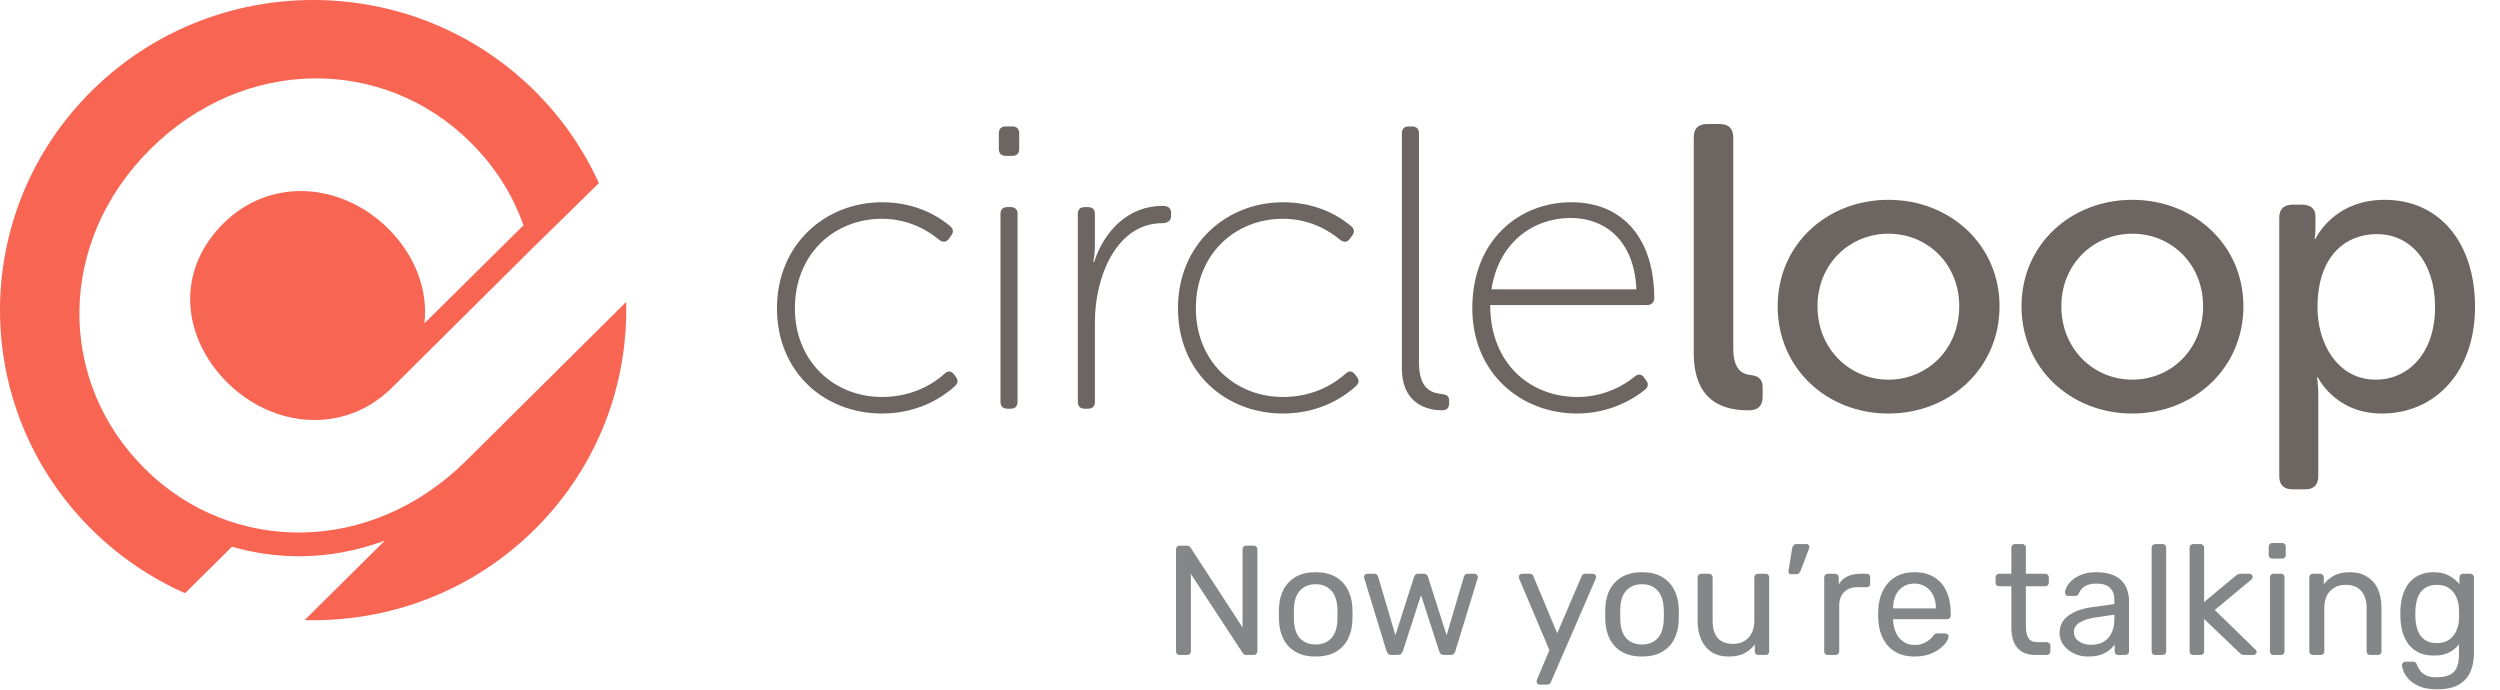 <svg width="174" height="48" viewBox="0 0 174 48" fill="none" xmlns="http://www.w3.org/2000/svg">
<path d="M82.102 45.585C82.022 45.585 81.961 45.563 81.917 45.52C81.874 45.469 81.852 45.407 81.852 45.335V38.238C81.852 38.158 81.874 38.097 81.917 38.053C81.961 38.002 82.022 37.977 82.102 37.977H82.602C82.689 37.977 82.754 37.999 82.798 38.042C82.841 38.079 82.866 38.108 82.874 38.129L86.482 43.672V38.238C86.482 38.158 86.504 38.097 86.547 38.053C86.591 38.002 86.652 37.977 86.732 37.977H87.254C87.333 37.977 87.395 38.002 87.438 38.053C87.489 38.097 87.514 38.158 87.514 38.238V45.324C87.514 45.397 87.489 45.458 87.438 45.509C87.395 45.559 87.337 45.585 87.264 45.585H86.743C86.663 45.585 86.601 45.563 86.558 45.52C86.522 45.476 86.496 45.447 86.482 45.433L82.885 39.944V45.335C82.885 45.407 82.859 45.469 82.808 45.52C82.765 45.563 82.703 45.585 82.624 45.585H82.102Z" fill="#858688"/>
<path d="M91.572 45.694C91.021 45.694 90.561 45.589 90.192 45.378C89.822 45.168 89.54 44.878 89.344 44.509C89.148 44.132 89.04 43.705 89.018 43.227C89.011 43.103 89.007 42.947 89.007 42.759C89.007 42.563 89.011 42.408 89.018 42.292C89.04 41.806 89.148 41.379 89.344 41.009C89.547 40.64 89.833 40.35 90.202 40.14C90.572 39.93 91.028 39.825 91.572 39.825C92.115 39.825 92.572 39.93 92.941 40.14C93.311 40.35 93.593 40.64 93.789 41.009C93.992 41.379 94.104 41.806 94.126 42.292C94.133 42.408 94.137 42.563 94.137 42.759C94.137 42.947 94.133 43.103 94.126 43.227C94.104 43.705 93.995 44.132 93.8 44.509C93.604 44.878 93.322 45.168 92.952 45.378C92.582 45.589 92.123 45.694 91.572 45.694ZM91.572 44.857C92.021 44.857 92.38 44.715 92.648 44.433C92.916 44.143 93.061 43.723 93.082 43.172C93.09 43.063 93.093 42.926 93.093 42.759C93.093 42.593 93.09 42.455 93.082 42.346C93.061 41.795 92.916 41.379 92.648 41.096C92.38 40.806 92.021 40.662 91.572 40.662C91.123 40.662 90.76 40.806 90.485 41.096C90.217 41.379 90.076 41.795 90.061 42.346C90.054 42.455 90.05 42.593 90.05 42.759C90.05 42.926 90.054 43.063 90.061 43.172C90.076 43.723 90.217 44.143 90.485 44.433C90.76 44.715 91.123 44.857 91.572 44.857Z" fill="#858688"/>
<path d="M96.849 45.585C96.755 45.585 96.682 45.563 96.631 45.52C96.581 45.469 96.537 45.4 96.501 45.313L94.958 40.27C94.943 40.234 94.936 40.198 94.936 40.162C94.936 40.096 94.958 40.042 95.001 39.999C95.052 39.955 95.106 39.933 95.164 39.933H95.642C95.722 39.933 95.784 39.955 95.827 39.999C95.871 40.042 95.9 40.082 95.914 40.118L97.121 44.215L98.414 40.162C98.428 40.111 98.457 40.06 98.501 40.01C98.552 39.959 98.624 39.933 98.718 39.933H99.088C99.182 39.933 99.254 39.959 99.305 40.01C99.356 40.06 99.385 40.111 99.392 40.162L100.685 44.215L101.892 40.118C101.899 40.082 101.924 40.042 101.968 39.999C102.011 39.955 102.073 39.933 102.152 39.933H102.631C102.696 39.933 102.75 39.955 102.794 39.999C102.837 40.042 102.859 40.096 102.859 40.162C102.859 40.198 102.852 40.234 102.837 40.27L101.294 45.313C101.272 45.4 101.232 45.469 101.174 45.52C101.124 45.563 101.048 45.585 100.946 45.585H100.522C100.428 45.585 100.348 45.563 100.283 45.52C100.225 45.469 100.185 45.4 100.164 45.313L98.903 41.422L97.642 45.313C97.613 45.4 97.57 45.469 97.512 45.52C97.454 45.563 97.374 45.585 97.273 45.585H96.849Z" fill="#858688"/>
<path d="M107.164 47.65C107.106 47.65 107.055 47.628 107.012 47.585C106.968 47.541 106.946 47.49 106.946 47.432C106.946 47.404 106.95 47.374 106.957 47.346C106.964 47.316 106.979 47.28 107.001 47.237L107.837 45.248L105.762 40.346C105.725 40.26 105.707 40.198 105.707 40.162C105.707 40.096 105.729 40.042 105.773 39.999C105.816 39.955 105.87 39.933 105.936 39.933H106.468C106.541 39.933 106.599 39.952 106.642 39.988C106.685 40.024 106.714 40.068 106.729 40.118L108.381 44.074L110.076 40.118C110.098 40.068 110.127 40.024 110.163 39.988C110.207 39.952 110.268 39.933 110.348 39.933H110.859C110.924 39.933 110.978 39.955 111.022 39.999C111.065 40.042 111.087 40.093 111.087 40.151C111.087 40.187 111.069 40.252 111.033 40.346L107.946 47.465C107.924 47.516 107.892 47.559 107.848 47.596C107.812 47.632 107.754 47.65 107.674 47.65H107.164Z" fill="#858688"/>
<path d="M114.284 45.694C113.734 45.694 113.274 45.589 112.904 45.378C112.535 45.168 112.252 44.878 112.057 44.509C111.861 44.132 111.752 43.705 111.73 43.227C111.723 43.103 111.72 42.947 111.72 42.759C111.72 42.563 111.723 42.408 111.73 42.292C111.752 41.806 111.861 41.379 112.057 41.009C112.259 40.64 112.546 40.35 112.915 40.14C113.285 39.93 113.741 39.825 114.284 39.825C114.828 39.825 115.284 39.93 115.654 40.14C116.023 40.35 116.306 40.64 116.502 41.009C116.704 41.379 116.817 41.806 116.838 42.292C116.846 42.408 116.849 42.563 116.849 42.759C116.849 42.947 116.846 43.103 116.838 43.227C116.817 43.705 116.708 44.132 116.512 44.509C116.317 44.878 116.034 45.168 115.665 45.378C115.295 45.589 114.835 45.694 114.284 45.694ZM114.284 44.857C114.734 44.857 115.092 44.715 115.36 44.433C115.629 44.143 115.773 43.723 115.795 43.172C115.802 43.063 115.806 42.926 115.806 42.759C115.806 42.593 115.802 42.455 115.795 42.346C115.773 41.795 115.629 41.379 115.36 41.096C115.092 40.806 114.734 40.662 114.284 40.662C113.835 40.662 113.473 40.806 113.198 41.096C112.93 41.379 112.788 41.795 112.774 42.346C112.767 42.455 112.763 42.593 112.763 42.759C112.763 42.926 112.767 43.063 112.774 43.172C112.788 43.723 112.93 44.143 113.198 44.433C113.473 44.715 113.835 44.857 114.284 44.857Z" fill="#858688"/>
<path d="M120.319 45.694C119.855 45.694 119.46 45.592 119.134 45.389C118.815 45.179 118.573 44.889 118.406 44.52C118.239 44.15 118.156 43.726 118.156 43.248V40.183C118.156 40.111 118.178 40.053 118.221 40.01C118.272 39.959 118.333 39.933 118.406 39.933H118.949C119.022 39.933 119.08 39.959 119.123 40.01C119.174 40.053 119.199 40.111 119.199 40.183V43.194C119.199 44.273 119.67 44.813 120.612 44.813C121.061 44.813 121.42 44.672 121.688 44.389C121.963 44.1 122.101 43.701 122.101 43.194V40.183C122.101 40.111 122.123 40.053 122.166 40.01C122.217 39.959 122.279 39.933 122.351 39.933H122.884C122.963 39.933 123.025 39.959 123.068 40.01C123.112 40.053 123.134 40.111 123.134 40.183V45.335C123.134 45.407 123.112 45.469 123.068 45.52C123.025 45.563 122.963 45.585 122.884 45.585H122.384C122.311 45.585 122.25 45.563 122.199 45.52C122.155 45.469 122.134 45.407 122.134 45.335V44.857C121.938 45.11 121.699 45.313 121.416 45.465C121.141 45.617 120.775 45.694 120.319 45.694Z" fill="#858688"/>
<path d="M124.652 39.966C124.594 39.966 124.547 39.944 124.511 39.901C124.482 39.857 124.471 39.803 124.478 39.738L124.728 38.184C124.743 38.097 124.772 38.024 124.815 37.966C124.866 37.901 124.939 37.868 125.033 37.868H125.761C125.812 37.868 125.851 37.89 125.88 37.934C125.917 37.97 125.935 38.01 125.935 38.053C125.935 38.111 125.92 38.169 125.891 38.227L125.326 39.716C125.297 39.788 125.257 39.85 125.207 39.901C125.163 39.944 125.094 39.966 125 39.966H124.652Z" fill="#858688"/>
<path d="M127.216 45.585C127.144 45.585 127.082 45.563 127.032 45.52C126.988 45.469 126.966 45.407 126.966 45.335V40.194C126.966 40.122 126.988 40.06 127.032 40.01C127.082 39.959 127.144 39.933 127.216 39.933H127.716C127.789 39.933 127.85 39.959 127.901 40.01C127.952 40.06 127.977 40.122 127.977 40.194V40.672C128.122 40.426 128.321 40.241 128.575 40.118C128.828 39.995 129.133 39.933 129.488 39.933H129.922C129.995 39.933 130.053 39.959 130.096 40.01C130.14 40.053 130.162 40.111 130.162 40.183V40.629C130.162 40.702 130.14 40.759 130.096 40.803C130.053 40.846 129.995 40.868 129.922 40.868H129.27C128.879 40.868 128.571 40.984 128.347 41.216C128.122 41.441 128.01 41.748 128.01 42.14V45.335C128.01 45.407 127.984 45.469 127.934 45.52C127.883 45.563 127.821 45.585 127.749 45.585H127.216Z" fill="#858688"/>
<path d="M133.238 45.694C132.492 45.694 131.898 45.465 131.456 45.009C131.014 44.545 130.771 43.915 130.728 43.118C130.721 43.024 130.717 42.904 130.717 42.759C130.717 42.607 130.721 42.484 130.728 42.39C130.757 41.875 130.876 41.426 131.087 41.042C131.297 40.651 131.583 40.35 131.945 40.14C132.315 39.93 132.746 39.825 133.238 39.825C133.789 39.825 134.249 39.941 134.619 40.172C134.996 40.404 135.282 40.734 135.477 41.161C135.673 41.589 135.771 42.089 135.771 42.661V42.846C135.771 42.926 135.745 42.987 135.695 43.031C135.651 43.074 135.593 43.096 135.521 43.096H131.76C131.76 43.103 131.76 43.118 131.76 43.139C131.76 43.161 131.76 43.179 131.76 43.194C131.775 43.491 131.84 43.77 131.956 44.031C132.072 44.284 132.239 44.491 132.456 44.65C132.673 44.81 132.934 44.889 133.238 44.889C133.499 44.889 133.717 44.849 133.891 44.77C134.064 44.69 134.206 44.603 134.314 44.509C134.423 44.407 134.496 44.331 134.532 44.281C134.597 44.187 134.648 44.132 134.684 44.118C134.72 44.096 134.778 44.085 134.858 44.085H135.38C135.452 44.085 135.51 44.107 135.553 44.15C135.604 44.187 135.626 44.241 135.619 44.313C135.611 44.422 135.553 44.556 135.445 44.715C135.336 44.868 135.18 45.02 134.977 45.172C134.775 45.324 134.528 45.451 134.238 45.552C133.949 45.647 133.615 45.694 133.238 45.694ZM131.76 42.346H134.738V42.314C134.738 41.987 134.677 41.698 134.554 41.444C134.438 41.191 134.267 40.991 134.043 40.846C133.818 40.694 133.55 40.618 133.238 40.618C132.927 40.618 132.659 40.694 132.434 40.846C132.217 40.991 132.05 41.191 131.934 41.444C131.818 41.698 131.76 41.987 131.76 42.314V42.346Z" fill="#858688"/>
<path d="M141.707 45.585C141.301 45.585 140.972 45.509 140.718 45.357C140.464 45.197 140.28 44.976 140.164 44.694C140.048 44.404 139.99 44.063 139.99 43.672V40.803H139.142C139.07 40.803 139.008 40.781 138.957 40.738C138.914 40.687 138.892 40.625 138.892 40.553V40.183C138.892 40.111 138.914 40.053 138.957 40.01C139.008 39.959 139.07 39.933 139.142 39.933H139.99V38.118C139.99 38.046 140.012 37.988 140.055 37.945C140.106 37.894 140.167 37.868 140.24 37.868H140.751C140.823 37.868 140.881 37.894 140.924 37.945C140.975 37.988 141.001 38.046 141.001 38.118V39.933H142.348C142.421 39.933 142.479 39.959 142.522 40.01C142.573 40.053 142.598 40.111 142.598 40.183V40.553C142.598 40.625 142.573 40.687 142.522 40.738C142.479 40.781 142.421 40.803 142.348 40.803H141.001V43.596C141.001 43.937 141.059 44.205 141.174 44.4C141.29 44.596 141.497 44.694 141.794 44.694H142.457C142.529 44.694 142.587 44.719 142.631 44.77C142.681 44.813 142.707 44.871 142.707 44.944V45.335C142.707 45.407 142.681 45.469 142.631 45.52C142.587 45.563 142.529 45.585 142.457 45.585H141.707Z" fill="#858688"/>
<path d="M145.322 45.694C144.96 45.694 144.63 45.621 144.333 45.476C144.036 45.331 143.797 45.136 143.616 44.889C143.435 44.643 143.344 44.364 143.344 44.053C143.344 43.553 143.547 43.154 143.953 42.857C144.358 42.56 144.887 42.364 145.539 42.27L147.159 42.042V41.727C147.159 41.379 147.057 41.107 146.854 40.912C146.659 40.716 146.336 40.618 145.887 40.618C145.561 40.618 145.297 40.683 145.094 40.814C144.898 40.944 144.76 41.111 144.681 41.314C144.637 41.422 144.561 41.477 144.453 41.477H143.963C143.884 41.477 143.822 41.455 143.779 41.411C143.742 41.361 143.724 41.303 143.724 41.238C143.724 41.129 143.764 40.995 143.844 40.836C143.931 40.676 144.061 40.52 144.235 40.368C144.409 40.216 144.63 40.089 144.898 39.988C145.173 39.879 145.507 39.825 145.898 39.825C146.333 39.825 146.699 39.883 146.996 39.999C147.293 40.107 147.525 40.256 147.691 40.444C147.865 40.633 147.988 40.846 148.061 41.086C148.14 41.325 148.18 41.567 148.18 41.814V45.335C148.18 45.407 148.155 45.469 148.104 45.52C148.061 45.563 148.003 45.585 147.93 45.585H147.43C147.351 45.585 147.289 45.563 147.246 45.52C147.202 45.469 147.18 45.407 147.18 45.335V44.868C147.086 44.998 146.959 45.128 146.8 45.259C146.641 45.382 146.441 45.487 146.202 45.574C145.963 45.654 145.67 45.694 145.322 45.694ZM145.55 44.878C145.847 44.878 146.119 44.817 146.365 44.694C146.612 44.563 146.804 44.364 146.941 44.096C147.086 43.828 147.159 43.491 147.159 43.085V42.781L145.898 42.966C145.384 43.038 144.996 43.161 144.735 43.335C144.474 43.502 144.344 43.715 144.344 43.976C144.344 44.179 144.402 44.349 144.518 44.487C144.641 44.618 144.793 44.715 144.974 44.781C145.163 44.846 145.355 44.878 145.55 44.878Z" fill="#858688"/>
<path d="M150.004 45.585C149.931 45.585 149.869 45.563 149.819 45.52C149.775 45.469 149.754 45.407 149.754 45.335V38.118C149.754 38.046 149.775 37.988 149.819 37.945C149.869 37.894 149.931 37.868 150.004 37.868H150.514C150.594 37.868 150.656 37.894 150.699 37.945C150.743 37.988 150.764 38.046 150.764 38.118V45.335C150.764 45.407 150.743 45.469 150.699 45.52C150.656 45.563 150.594 45.585 150.514 45.585H150.004Z" fill="#858688"/>
<path d="M152.646 45.585C152.574 45.585 152.512 45.563 152.461 45.52C152.418 45.469 152.396 45.407 152.396 45.335V38.118C152.396 38.046 152.418 37.988 152.461 37.945C152.512 37.894 152.574 37.868 152.646 37.868H153.157C153.23 37.868 153.287 37.894 153.331 37.945C153.382 37.988 153.407 38.046 153.407 38.118V41.901L155.548 40.118C155.635 40.046 155.7 39.999 155.744 39.977C155.794 39.948 155.874 39.933 155.983 39.933H156.559C156.624 39.933 156.678 39.955 156.722 39.999C156.765 40.042 156.787 40.096 156.787 40.162C156.787 40.191 156.776 40.223 156.754 40.26C156.74 40.296 156.707 40.332 156.657 40.368L154.146 42.455L156.928 45.161C157.015 45.233 157.059 45.299 157.059 45.357C157.059 45.422 157.037 45.476 156.993 45.52C156.95 45.563 156.896 45.585 156.83 45.585H156.265C156.157 45.585 156.077 45.574 156.026 45.552C155.976 45.523 155.91 45.473 155.831 45.4L153.407 43.085V45.335C153.407 45.407 153.382 45.469 153.331 45.52C153.287 45.563 153.23 45.585 153.157 45.585H152.646Z" fill="#858688"/>
<path d="M158.239 45.585C158.167 45.585 158.105 45.563 158.054 45.52C158.011 45.469 157.989 45.407 157.989 45.335V40.183C157.989 40.111 158.011 40.053 158.054 40.01C158.105 39.959 158.167 39.933 158.239 39.933H158.761C158.833 39.933 158.891 39.959 158.935 40.01C158.978 40.053 159 40.111 159 40.183V45.335C159 45.407 158.978 45.469 158.935 45.52C158.891 45.563 158.833 45.585 158.761 45.585H158.239ZM158.152 38.879C158.08 38.879 158.018 38.858 157.968 38.814C157.924 38.763 157.902 38.702 157.902 38.629V38.042C157.902 37.97 157.924 37.912 157.968 37.868C158.018 37.818 158.08 37.792 158.152 37.792H158.837C158.909 37.792 158.967 37.818 159.011 37.868C159.062 37.912 159.087 37.97 159.087 38.042V38.629C159.087 38.702 159.062 38.763 159.011 38.814C158.967 38.858 158.909 38.879 158.837 38.879H158.152Z" fill="#858688"/>
<path d="M160.978 45.585C160.905 45.585 160.843 45.563 160.793 45.52C160.749 45.469 160.728 45.407 160.728 45.335V40.183C160.728 40.111 160.749 40.053 160.793 40.01C160.843 39.959 160.905 39.933 160.978 39.933H161.488C161.561 39.933 161.619 39.959 161.662 40.01C161.713 40.053 161.738 40.111 161.738 40.183V40.662C161.927 40.415 162.162 40.216 162.445 40.064C162.735 39.904 163.104 39.825 163.553 39.825C164.024 39.825 164.423 39.93 164.749 40.14C165.082 40.343 165.332 40.629 165.499 40.998C165.665 41.361 165.749 41.785 165.749 42.27V45.335C165.749 45.407 165.727 45.469 165.683 45.52C165.64 45.563 165.582 45.585 165.51 45.585H164.966C164.894 45.585 164.832 45.563 164.781 45.52C164.738 45.469 164.716 45.407 164.716 45.335V42.324C164.716 41.817 164.593 41.422 164.347 41.14C164.1 40.85 163.738 40.705 163.26 40.705C162.811 40.705 162.448 40.85 162.173 41.14C161.905 41.422 161.771 41.817 161.771 42.324V45.335C161.771 45.407 161.746 45.469 161.695 45.52C161.651 45.563 161.593 45.585 161.521 45.585H160.978Z" fill="#858688"/>
<path d="M169.633 47.976C169.141 47.976 168.735 47.911 168.416 47.78C168.105 47.65 167.858 47.49 167.677 47.302C167.503 47.121 167.376 46.936 167.297 46.748C167.224 46.567 167.184 46.422 167.177 46.313C167.17 46.241 167.192 46.179 167.242 46.128C167.3 46.078 167.362 46.052 167.427 46.052H167.949C168.014 46.052 168.068 46.067 168.112 46.096C168.155 46.125 168.192 46.186 168.221 46.28C168.264 46.389 168.329 46.509 168.416 46.639C168.503 46.777 168.637 46.893 168.818 46.987C168.999 47.088 169.253 47.139 169.579 47.139C169.92 47.139 170.206 47.092 170.438 46.998C170.669 46.911 170.843 46.751 170.959 46.52C171.082 46.295 171.144 45.983 171.144 45.585V44.846C170.97 45.07 170.742 45.259 170.459 45.411C170.177 45.556 169.822 45.628 169.394 45.628C168.989 45.628 168.641 45.559 168.351 45.422C168.061 45.277 167.822 45.085 167.634 44.846C167.453 44.599 167.315 44.321 167.221 44.009C167.134 43.697 167.083 43.371 167.069 43.031C167.061 42.828 167.061 42.629 167.069 42.433C167.083 42.093 167.134 41.767 167.221 41.455C167.315 41.143 167.453 40.864 167.634 40.618C167.822 40.372 168.061 40.18 168.351 40.042C168.641 39.897 168.989 39.825 169.394 39.825C169.829 39.825 170.188 39.908 170.47 40.075C170.76 40.234 170.996 40.43 171.177 40.662V40.194C171.177 40.122 171.198 40.06 171.242 40.01C171.293 39.959 171.354 39.933 171.427 39.933H171.927C171.999 39.933 172.061 39.959 172.111 40.01C172.162 40.06 172.187 40.122 172.187 40.194V45.465C172.187 45.951 172.104 46.382 171.937 46.759C171.778 47.135 171.51 47.432 171.133 47.65C170.764 47.867 170.264 47.976 169.633 47.976ZM169.612 44.759C169.974 44.759 170.264 44.676 170.481 44.509C170.706 44.342 170.869 44.132 170.97 43.879C171.079 43.625 171.137 43.368 171.144 43.107C171.151 43.005 171.155 42.882 171.155 42.737C171.155 42.585 171.151 42.459 171.144 42.357C171.137 42.096 171.079 41.839 170.97 41.585C170.869 41.332 170.706 41.122 170.481 40.955C170.264 40.788 169.974 40.705 169.612 40.705C169.249 40.705 168.96 40.788 168.742 40.955C168.525 41.114 168.369 41.328 168.275 41.596C168.181 41.857 168.126 42.14 168.112 42.444C168.105 42.632 168.105 42.824 168.112 43.02C168.126 43.324 168.181 43.611 168.275 43.879C168.369 44.139 168.525 44.353 168.742 44.52C168.96 44.679 169.249 44.759 169.612 44.759Z" fill="#858688"/>
<path fill-rule="evenodd" clip-rule="evenodd" d="M10.09 32.633C3.959 26.561 3.92 16.863 10.484 10.362C17.011 3.899 26.682 3.899 32.736 9.895C34.497 11.639 35.699 13.594 36.434 15.684L29.54 22.502C29.808 20.14 28.861 17.735 26.998 15.893C23.812 12.737 18.86 12.271 15.556 15.541C12.136 18.928 12.727 23.562 15.831 26.637C19.017 29.793 23.971 30.259 27.274 26.989C27.284 26.977 36.933 17.399 36.933 17.399C36.935 17.41 41.68 12.744 41.68 12.744C40.626 10.417 39.137 8.235 37.209 6.323C28.697 -2.108 14.897 -2.108 6.385 6.323C-2.128 14.754 -2.128 28.423 6.385 36.853C8.318 38.768 10.524 40.243 12.88 41.287L16.147 38.05C17.651 38.483 19.217 38.717 20.816 38.717C22.865 38.717 24.874 38.331 26.786 37.626L21.199 43.161C26.974 43.316 32.801 41.219 37.209 36.853C41.611 32.493 43.729 26.732 43.578 21.018L32.432 32.079C25.819 38.631 16.146 38.631 10.09 32.633L10.09 32.633Z" fill="#F86553"/>
<path fill-rule="evenodd" clip-rule="evenodd" d="M61.389 14.077C63.91 14.077 65.497 15.198 66.149 15.759C66.376 15.957 66.376 16.181 66.176 16.434L66.036 16.63C65.838 16.882 65.61 16.882 65.355 16.686C64.732 16.153 63.344 15.226 61.389 15.226C58.072 15.226 55.325 17.668 55.325 21.457C55.325 25.188 58.072 27.63 61.389 27.63C63.626 27.63 65.101 26.593 65.752 26.003C65.978 25.779 66.206 25.808 66.404 26.059L66.545 26.257C66.715 26.481 66.659 26.704 66.432 26.901C65.78 27.49 64.08 28.781 61.389 28.781C57.393 28.781 54.078 25.919 54.078 21.457C54.078 16.995 57.45 14.077 61.389 14.077" fill="#6D6562"/>
<path fill-rule="evenodd" clip-rule="evenodd" d="M69.52 10.371V9.277C69.52 8.969 69.689 8.8 70.001 8.8H70.454C70.766 8.8 70.937 8.969 70.937 9.277V10.371C70.937 10.679 70.766 10.849 70.454 10.849H70.001C69.689 10.849 69.52 10.679 69.52 10.371ZM69.633 14.89C69.633 14.581 69.803 14.413 70.115 14.413H70.342C70.653 14.413 70.822 14.581 70.822 14.89V27.967C70.822 28.277 70.653 28.446 70.342 28.446H70.115C69.803 28.446 69.633 28.277 69.633 27.967V14.89" fill="#6D6562"/>
<path fill-rule="evenodd" clip-rule="evenodd" d="M75.016 14.89C75.016 14.581 75.187 14.413 75.498 14.413H75.724C76.037 14.413 76.206 14.581 76.206 14.89V17.079C76.206 17.725 76.093 18.23 76.093 18.23H76.151C76.858 16.069 78.53 14.329 80.909 14.329C81.308 14.329 81.505 14.497 81.505 14.805V15.058C81.505 15.367 81.25 15.535 80.882 15.535C77.707 15.535 76.206 19.268 76.206 22.383V27.967C76.206 28.277 76.037 28.446 75.724 28.446H75.498C75.187 28.446 75.016 28.277 75.016 27.967V14.89" fill="#6D6562"/>
<path fill-rule="evenodd" clip-rule="evenodd" d="M89.297 14.077C91.818 14.077 93.406 15.198 94.059 15.759C94.284 15.957 94.284 16.181 94.085 16.434L93.943 16.63C93.747 16.882 93.519 16.882 93.265 16.686C92.641 16.153 91.253 15.226 89.297 15.226C85.981 15.226 83.233 17.668 83.233 21.457C83.233 25.188 85.981 27.63 89.297 27.63C91.534 27.63 93.008 26.593 93.66 26.003C93.887 25.779 94.114 25.808 94.313 26.059L94.455 26.257C94.624 26.481 94.568 26.704 94.343 26.901C93.689 27.49 91.988 28.781 89.297 28.781C85.302 28.781 81.986 25.919 81.986 21.457C81.986 16.995 85.36 14.077 89.297 14.077" fill="#6D6562"/>
<path fill-rule="evenodd" clip-rule="evenodd" d="M97.57 9.277C97.57 8.969 97.74 8.8 98.052 8.8H98.279C98.59 8.8 98.76 8.969 98.76 9.277V25.217C98.76 27.181 99.724 27.351 100.404 27.434C100.659 27.463 100.858 27.546 100.858 27.883V28.052C100.858 28.36 100.745 28.557 100.348 28.557C99.526 28.557 97.57 28.25 97.57 25.61V9.277Z" fill="#6D6562"/>
<path fill-rule="evenodd" clip-rule="evenodd" d="M109.357 14.077C113.046 14.077 115.136 16.715 115.136 20.755C115.136 21.064 114.916 21.232 114.63 21.232H103.718C103.718 25.301 106.496 27.63 109.783 27.63C111.737 27.63 113.156 26.733 113.783 26.199C114.036 26.003 114.256 26.032 114.432 26.284L114.597 26.509C114.74 26.704 114.718 26.958 114.487 27.126C113.805 27.688 112.111 28.781 109.783 28.781C105.787 28.781 102.472 25.919 102.472 21.457C102.472 16.715 105.73 14.077 109.357 14.077V14.077ZM113.893 20.138C113.75 16.715 111.682 15.17 109.329 15.17C106.723 15.17 104.313 16.855 103.804 20.138H113.893Z" fill="#6D6562"/>
<path fill-rule="evenodd" clip-rule="evenodd" d="M117.886 9.557C117.886 8.941 118.194 8.632 118.821 8.632H119.701C120.294 8.632 120.635 8.941 120.635 9.557V24.236C120.635 25.835 121.339 26.059 121.933 26.116C122.362 26.171 122.681 26.397 122.681 26.931V27.602C122.681 28.192 122.417 28.558 121.713 28.558C120.185 28.558 117.886 28.137 117.886 24.571V9.557Z" fill="#6D6562"/>
<path fill-rule="evenodd" clip-rule="evenodd" d="M131.436 13.907C135.703 13.907 139.168 17.023 139.168 21.317C139.168 25.638 135.703 28.782 131.436 28.782C127.146 28.782 123.726 25.638 123.726 21.317C123.726 17.023 127.146 13.907 131.436 13.907V13.907ZM131.436 26.424C134.153 26.424 136.363 24.291 136.363 21.317C136.363 18.37 134.153 16.266 131.436 16.266C128.741 16.266 126.497 18.37 126.497 21.317C126.497 24.291 128.741 26.424 131.436 26.424Z" fill="#6D6562"/>
<path fill-rule="evenodd" clip-rule="evenodd" d="M148.407 13.907C152.686 13.907 156.14 17.023 156.14 21.317C156.14 25.638 152.686 28.782 148.407 28.782C144.129 28.782 140.697 25.638 140.697 21.317C140.697 17.023 144.129 13.907 148.407 13.907V13.907ZM148.407 26.424C151.124 26.424 153.335 24.291 153.335 21.317C153.335 18.37 151.124 16.266 148.407 16.266C145.713 16.266 143.469 18.37 143.469 21.317C143.469 24.291 145.713 26.424 148.407 26.424Z" fill="#6D6562"/>
<path fill-rule="evenodd" clip-rule="evenodd" d="M158.636 15.17C158.636 14.554 158.944 14.244 159.571 14.244H160.22C160.836 14.244 161.154 14.554 161.154 15.03V15.872C161.154 16.294 161.099 16.63 161.099 16.63H161.154C161.154 16.63 162.375 13.907 165.972 13.907C169.822 13.907 172.263 16.938 172.263 21.344C172.263 25.862 169.514 28.781 165.774 28.781C162.507 28.781 161.319 26.257 161.319 26.257H161.264C161.264 26.257 161.352 26.761 161.352 27.49V33.131C161.352 33.749 161.044 34.058 160.44 34.058H159.571C158.944 34.058 158.636 33.749 158.636 33.131V15.17V15.17ZM165.345 26.424C167.611 26.424 169.481 24.599 169.481 21.373C169.481 18.286 167.809 16.294 165.433 16.294C163.277 16.294 161.297 17.78 161.297 21.401C161.297 23.928 162.716 26.424 165.345 26.424Z" fill="#6D6562"/>
</svg>